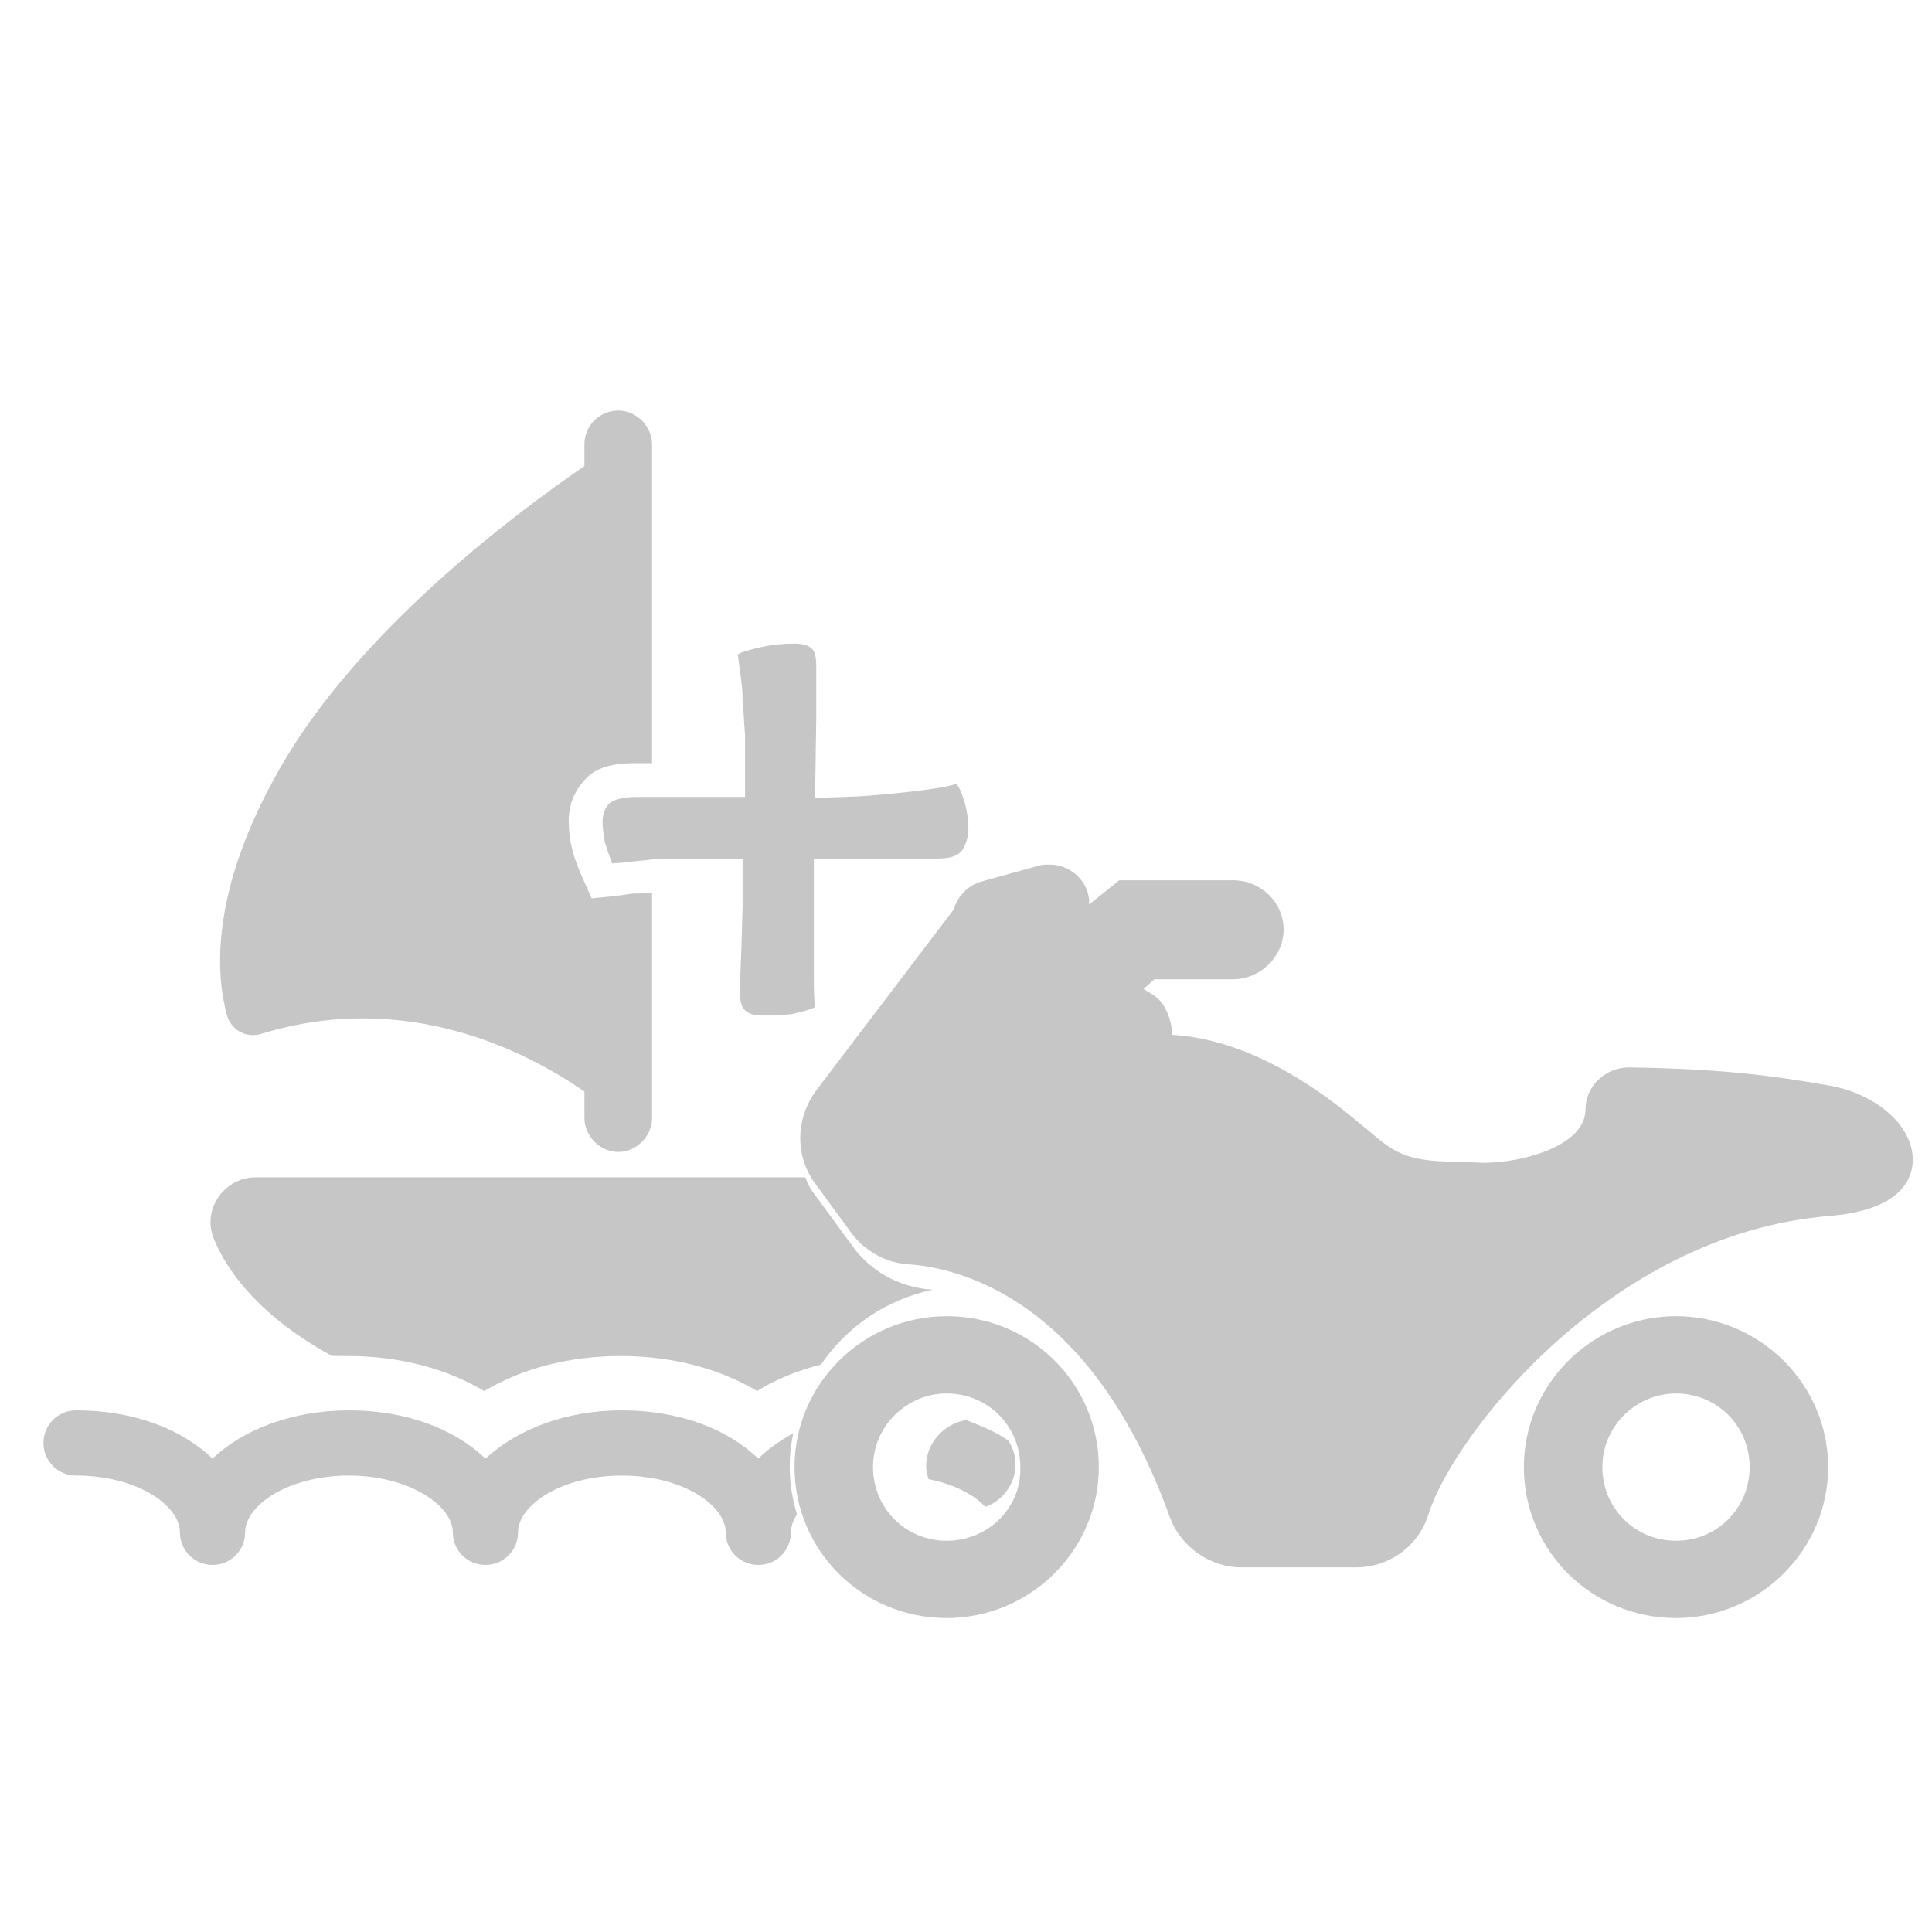 <?xml version="1.0" encoding="utf-8"?>
<!-- Generator: Adobe Illustrator 23.0.2, SVG Export Plug-In . SVG Version: 6.00 Build 0)  -->
<svg version="1.1" id="Layer_2" xmlns="http://www.w3.org/2000/svg" xmlns:xlink="http://www.w3.org/1999/xlink" x="0px" y="0px"
	 viewBox="0 0 160 160" style="enable-background:new 0 0 160 160;" xml:space="preserve">
<style type="text/css">
	.st0{opacity:0.25;fill-rule:evenodd;clip-rule:evenodd;fill:#231F20;}
</style>
<path class="st0" d="M151.5,89.9c-5.1-0.9-9.4-1.4-16.6-1.5c-2,0-3.6,1.6-3.6,3.5c0,2.9-5,4.4-8.5,4.4l-2.3-0.1
	c-4.2,0-5.2-0.9-7.2-2.6l-0.5-0.4c-5.5-4.7-10.8-7.2-15.7-7.5c-0.1-1.3-0.6-2.7-1.6-3.3c-0.3-0.2-0.5-0.3-0.8-0.5l0.9-0.8h6.5
	c2.3,0,4.2-1.9,4.2-4.1c0-2.3-1.9-4.1-4.2-4.1h-9.4l-2.5,2l0-0.3c-0.1-1.7-1.6-3-3.3-3c-0.3,0-0.6,0-0.9,0.1l-4.7,1.3
	c-1.1,0.3-2,1.2-2.3,2.3l-11.4,15c-1.7,2.3-1.8,5.4-0.1,7.7l3,4.1c1.1,1.5,2.9,2.5,4.7,2.6c4.3,0.3,15.2,2.9,21.7,21
	c0.9,2.4,3.3,4.1,5.9,4.1h9.5c2.8,0,5.2-1.8,6-4.4c2-6.4,14.9-23.2,33.2-24.7c6.1-0.5,6.8-3.2,6.9-4.4
	C158.6,93.4,155.5,90.6,151.5,89.9z"/>
<path class="st0" d="M138.8,109c-6.9,0-12.6,5.6-12.6,12.5c0,6.9,5.6,12.5,12.6,12.5c6.9,0,12.6-5.6,12.6-12.5
	C151.4,114.6,145.7,109,138.8,109z M138.8,127.6c-3.4,0-6.1-2.7-6.1-6.1c0-3.4,2.8-6.1,6.1-6.1c3.4,0,6.1,2.7,6.1,6.1
	C144.9,124.9,142.2,127.6,138.8,127.6z"/>
<path class="st0" d="M78.4,109c-6.9,0-12.6,5.6-12.6,12.5c0,6.9,5.6,12.5,12.6,12.5c6.9,0,12.6-5.6,12.6-12.5
	C91,114.6,85.4,109,78.4,109z M78.4,127.6c-3.4,0-6.1-2.7-6.1-6.1c0-3.4,2.8-6.1,6.1-6.1c3.4,0,6.1,2.7,6.1,6.1
	C84.6,124.9,81.8,127.6,78.4,127.6z"/>
<path class="st0" d="M76.7,121.4c0,0.4,0.1,0.8,0.2,1.1c2.1,0.4,3.8,1.3,4.7,2.3c1.4-0.5,2.5-1.9,2.5-3.5c0-0.7-0.2-1.4-0.6-2
	c-1-0.7-2.2-1.2-3.5-1.7C78.2,117.9,76.7,119.5,76.7,121.4z"/>
<path class="st0" d="M21.7,85.6c12.1-3.7,22.1,1.6,26.7,4.8v2.2c0,1.5,1.3,2.8,2.8,2.8c1.5,0,2.8-1.3,2.8-2.8V73.9H54
	c-0.6,0.1-1.2,0.1-1.6,0.1l0,0h0L51,74.2l-2,0.2l-0.8-1.8c-0.3-0.7-0.6-1.4-0.8-2.2c-0.2-0.8-0.3-1.6-0.3-2.4c0-1.9,0.9-3,1.6-3.7
	c0.9-0.8,2.2-1.1,3.9-1.1h1.4V36.8c0-1.5-1.3-2.8-2.8-2.8c-1.5,0-2.8,1.2-2.8,2.8v1.8c-5.7,3.9-18.7,13.6-25.2,25
	c-5.9,10.3-5.3,17.2-4.4,20.5C19.2,85.4,20.5,86,21.7,85.6z"/>
<path class="st0" d="M27.5,112.3c0.4,0,0.9,0,1.3,0c4.2,0,8.1,1,11.3,2.9c3.2-1.9,7.1-2.9,11.3-2.9c4.2,0,8.1,1,11.3,2.9
	c1.6-1,3.4-1.7,5.3-2.2c2.1-3.1,5.4-5.4,9.3-6.2l-0.2,0c-2.6-0.2-5-1.5-6.5-3.6l-3-4.1c-0.4-0.5-0.7-1-0.9-1.6H21.2
	c-2.7,0-4.6,2.8-3.4,5.3C19.4,106.5,22.9,109.8,27.5,112.3z"/>
<path class="st0" d="M65.7,118.7c-1.1,0.6-2.1,1.3-2.9,2.1c-2.6-2.5-6.6-4-11.3-4c-4.7,0-8.7,1.6-11.3,4c-2.6-2.5-6.6-4-11.3-4
	c-4.7,0-8.8,1.6-11.3,4c-2.6-2.5-6.6-4-11.3-4c-1.5,0-2.7,1.2-2.7,2.7c0,1.5,1.2,2.7,2.7,2.7c5.1,0,8.6,2.5,8.6,4.7
	c0,1.5,1.2,2.7,2.7,2.7c1.5,0,2.7-1.2,2.7-2.7c0-2.2,3.5-4.7,8.6-4.7c5,0,8.6,2.5,8.6,4.7c0,1.5,1.2,2.7,2.7,2.7
	c1.5,0,2.7-1.2,2.7-2.7c0-2.2,3.5-4.7,8.6-4.7c5.1,0,8.6,2.5,8.6,4.7c0,1.5,1.2,2.7,2.7,2.7c1.5,0,2.7-1.2,2.7-2.7
	c0-0.5,0.2-1,0.5-1.5c-0.4-1.3-0.6-2.6-0.6-4C65.4,120.5,65.5,119.6,65.7,118.7z"/>
<path class="st0" d="M60.9,66h-8.2c-1,0-1.8,0.2-2.2,0.5c-0.4,0.4-0.6,0.9-0.6,1.6c0,0.5,0.1,1.1,0.2,1.7c0.2,0.6,0.4,1.2,0.6,1.7
	l1.4-0.1c0.4-0.1,1-0.1,1.7-0.2c0.7-0.1,1.4-0.1,2.3-0.1h5.4c0,1.3,0,2.7,0,3.9l-0.1,3.5l-0.1,2.6l0,1.4c0,1.1,0.6,1.6,1.8,1.6
	c0.3,0,0.7,0,1.1,0c0.4,0,0.9-0.1,1.3-0.1c0.4-0.1,0.8-0.2,1.2-0.3c0.4-0.1,0.6-0.2,0.8-0.3c-0.1-0.7-0.1-1.7-0.1-2.7V77v-5.9h10.2
	c1.1,0,1.7-0.2,2.1-0.7c0.3-0.5,0.5-1.1,0.5-1.7c0-0.7-0.1-1.5-0.3-2.2c-0.2-0.7-0.4-1.2-0.7-1.6c-0.5,0.2-1.1,0.3-1.8,0.4
	c-0.6,0.1-1.4,0.2-2.3,0.3c-0.9,0.1-2,0.2-3.2,0.3c-1.2,0.1-2.7,0.1-4.4,0.2l0.1-6.7l0-4.2c0-0.7-0.1-1.3-0.4-1.5
	c-0.3-0.3-0.8-0.4-1.5-0.4c-0.9,0-1.8,0.1-2.7,0.3c-0.9,0.2-1.6,0.4-1.9,0.6l0.2,1.5c0.1,0.7,0.2,1.4,0.2,2.3
	c0.1,0.9,0.1,1.8,0.2,2.8c0,1,0,2,0,2.9V66H60.9z"/>
</svg>
